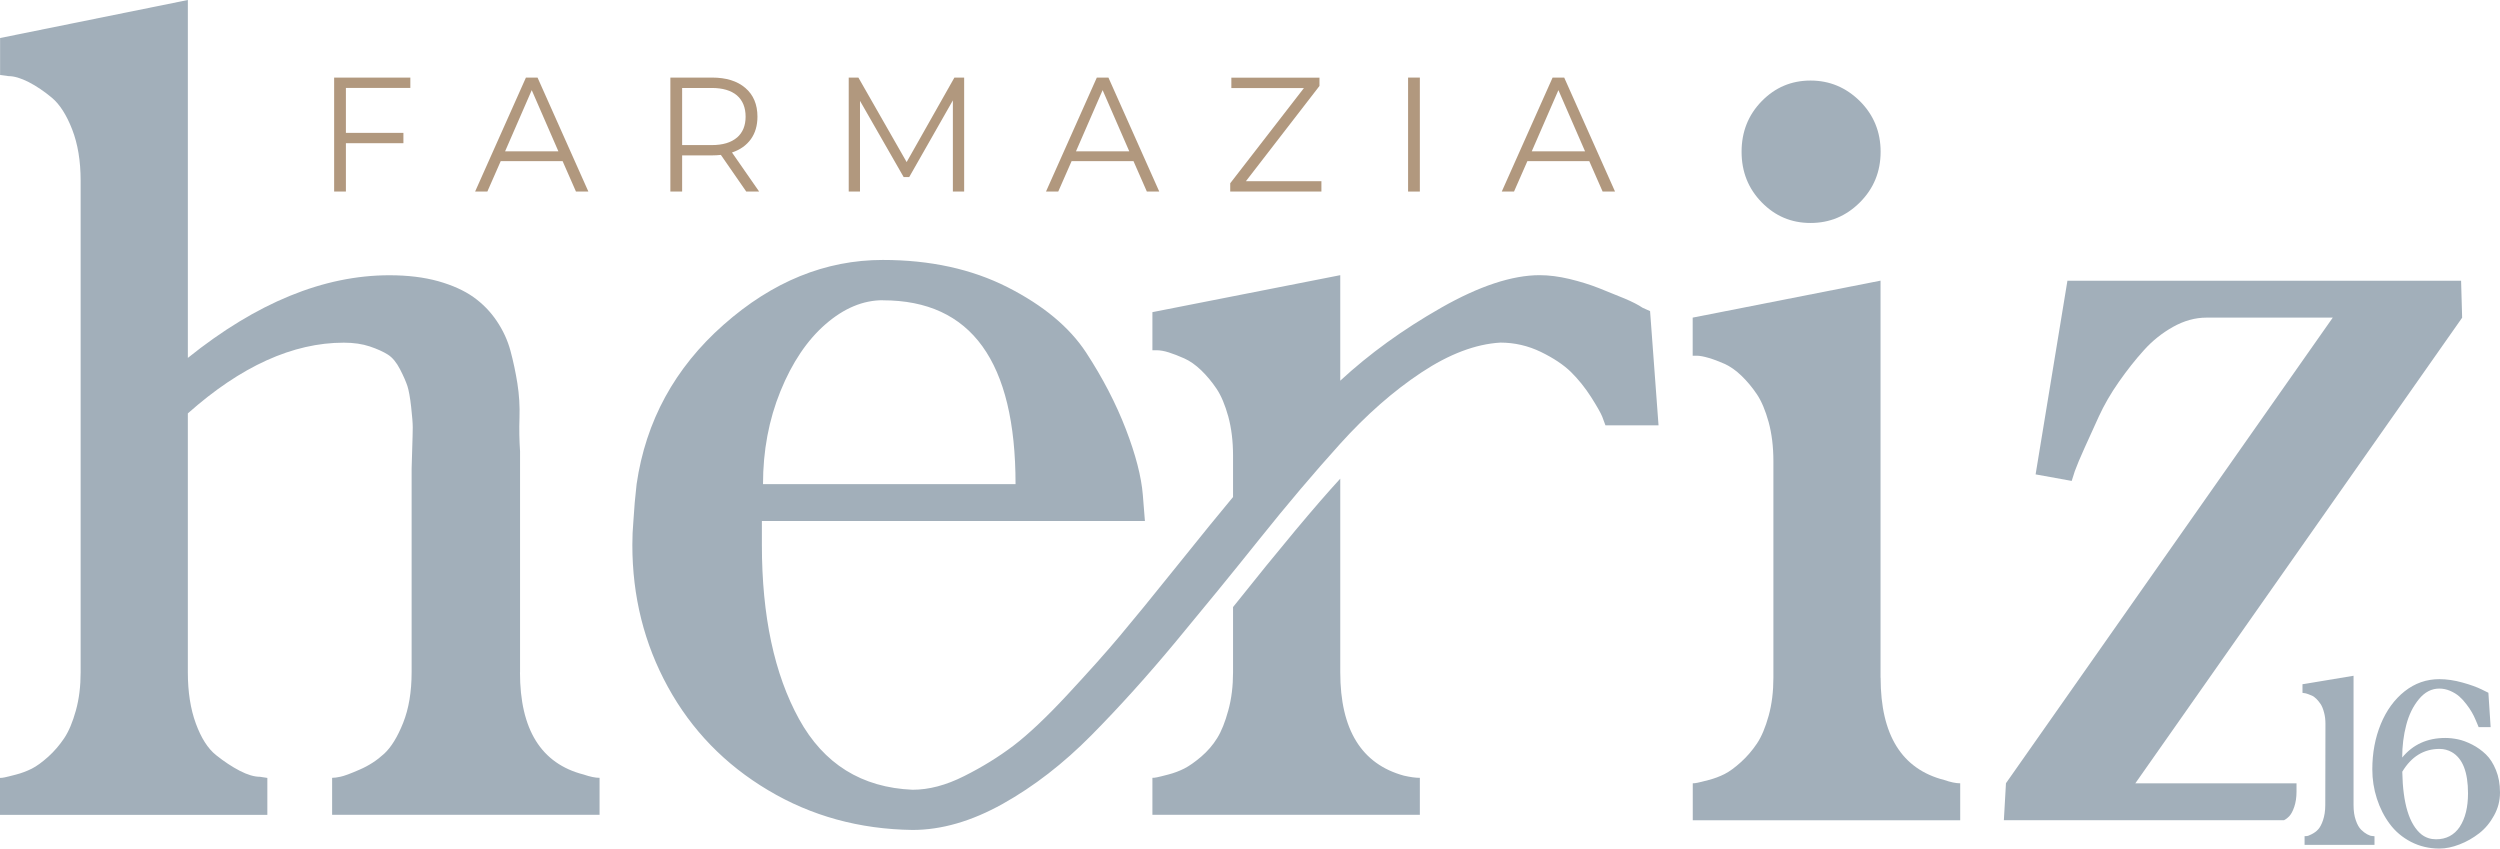 <?xml version="1.0" encoding="UTF-8"?><svg id="Capa_2" xmlns="http://www.w3.org/2000/svg" viewBox="0 0 310.35 105.35"><defs><style>.cls-1{fill:#a2afba;}.cls-2{fill:#b1987e;}</style></defs><g id="Capa_1-2"><path class="cls-2" d="m42.94,10.93v5.56h7.14v1.29h-7.14v6h-1.46v-14.15h9.46v1.29h-8Z"/><path class="cls-2" d="m69.85,20h-7.69l-1.66,3.78h-1.52l6.31-14.15h1.44l6.31,14.15h-1.54l-1.66-3.78Zm-.53-1.21l-3.31-7.6-3.31,7.6h6.62Z"/><path class="cls-2" d="m92.64,23.78l-3.15-4.55c-.35.04-.72.06-1.1.06h-3.71v4.49h-1.46v-14.15h5.17c1.76,0,3.14.43,4.14,1.29,1,.86,1.5,2.05,1.5,3.56,0,1.1-.27,2.04-.82,2.8-.55.76-1.32,1.31-2.34,1.65l3.37,4.85h-1.6Zm-1.16-6.69c.72-.62,1.08-1.49,1.08-2.61s-.36-2.02-1.08-2.64c-.72-.61-1.77-.92-3.13-.92h-3.67v7.09h3.67c1.37,0,2.41-.31,3.13-.93Z"/><path class="cls-2" d="m119.69,9.63v14.15h-1.4v-11.32l-5.42,9.52h-.69l-5.42-9.46v11.26h-1.4v-14.15h1.2l5.99,10.49,5.93-10.49h1.2Z"/><path class="cls-2" d="m140.72,20h-7.69l-1.66,3.78h-1.52l6.31-14.15h1.44l6.31,14.15h-1.54l-1.66-3.78Zm-.53-1.21l-3.31-7.6-3.31,7.6h6.62Z"/><path class="cls-2" d="m164.04,22.49v1.29h-11.32v-1.03l9.15-11.82h-9.01v-1.29h10.94v1.03l-9.13,11.82h9.36Z"/><path class="cls-2" d="m174.8,9.63h1.46v14.15h-1.46v-14.15Z"/><path class="cls-2" d="m197.3,20h-7.69l-1.66,3.78h-1.52l6.31-14.15h1.44l6.31,14.15h-1.54l-1.66-3.78Zm-.53-1.21l-3.31-7.6-3.31,7.6h6.62Z"/><path class="cls-1" d="m284.19,101.32c.23-.24.44-.63.62-1.16.18-.53.28-1.16.28-1.89,0-.27,0-.62,0-1.03h-20.01l40.57-57.8-.13-4.59h-48.87l-3.95,24.04,4.48.81.39-1.22c.26-.72.66-1.66,1.19-2.84.53-1.17,1.12-2.48,1.78-3.92.66-1.44,1.49-2.88,2.5-4.32,1.01-1.44,2.04-2.75,3.1-3.92,1.05-1.17,2.26-2.14,3.62-2.9,1.36-.76,2.74-1.15,4.15-1.15h15.68l-40.57,57.8-.26,4.59h34.78c.25-.13.47-.3.67-.51Z"/><path class="cls-1" d="m286.09,104.87v-1.07c.05,0,.14,0,.26-.01.12,0,.33-.08.62-.23s.56-.33.79-.58c.23-.24.44-.63.62-1.16.18-.53.28-1.16.28-1.89,0-.85,0-2.4.01-4.66,0-2.26.01-4.06.01-5.4,0-.51-.05-.98-.17-1.41-.11-.43-.25-.78-.41-1.03-.17-.25-.35-.48-.55-.68-.2-.2-.4-.34-.61-.42s-.39-.16-.55-.21-.29-.08-.39-.08l-.17-.03v-1.07l6.34-1.05v16.05c0,.73.09,1.37.28,1.89.18.53.4.91.65,1.16.25.25.5.44.76.58.26.14.47.21.63.21l.28.03v1.07h-8.68Z"/><path class="cls-1" d="m303.57,91.61c.5,0,1.02.06,1.56.17.54.11,1.13.33,1.76.65.63.32,1.2.73,1.71,1.22.51.49.92,1.14,1.25,1.95.33.81.5,1.73.5,2.77s-.24,1.95-.73,2.85c-.49.9-1.11,1.65-1.86,2.23-.75.58-1.57,1.05-2.44,1.38-.87.34-1.7.51-2.49.51-1.29,0-2.46-.28-3.53-.83-1.07-.56-1.94-1.29-2.63-2.22-.69-.92-1.22-1.97-1.6-3.14-.38-1.17-.57-2.38-.57-3.65,0-2.03.35-3.9,1.05-5.61.7-1.7,1.69-3.06,2.96-4.07,1.28-1.01,2.72-1.51,4.31-1.51.9,0,1.86.14,2.87.42,1.01.28,1.8.57,2.37.85l.85.42.28,4.27h-1.49c-.02-.06-.05-.14-.1-.25s-.14-.33-.28-.66c-.14-.33-.29-.65-.47-.95-.17-.3-.4-.64-.68-1-.28-.37-.57-.69-.88-.96-.31-.27-.69-.5-1.13-.69-.44-.19-.89-.28-1.35-.28-.96,0-1.8.44-2.52,1.31-.73.88-1.25,1.95-1.58,3.22-.33,1.27-.5,2.61-.5,4.03,1.34-1.62,3.12-2.43,5.35-2.43Zm1.79,11.02c.68-1.04,1.02-2.42,1.02-4.15,0-2.64-.67-4.34-2.01-5.11-.46-.26-.96-.4-1.52-.4-1.95,0-3.49.94-4.63,2.83.07,3.97.87,6.57,2.4,7.8.53.4,1.13.59,1.79.59,1.27,0,2.25-.52,2.95-1.55Z"/><path class="cls-1" d="m233.46,84.14c0,7.11,2.63,11.34,7.9,12.69.79.27,1.45.41,1.98.41v4.59h-33.2v-4.59c.17,0,.37-.02.59-.07.22-.04.68-.16,1.38-.34.7-.18,1.36-.43,1.98-.74.61-.31,1.29-.81,2.04-1.49.75-.68,1.4-1.44,1.98-2.3.57-.85,1.05-2,1.45-3.44.4-1.44.59-3.02.59-4.73v-26.87c0-1.8-.2-3.42-.59-4.86-.4-1.44-.88-2.59-1.45-3.44-.57-.85-1.21-1.62-1.91-2.3-.7-.68-1.41-1.17-2.11-1.49-.7-.31-1.36-.56-1.98-.74-.62-.18-1.1-.27-1.45-.27h-.53v-4.73l23.32-4.59v49.29Zm-2.57-59.02c-1.71,1.71-3.75,2.56-6.13,2.56s-4.39-.85-6.06-2.56c-1.67-1.71-2.5-3.8-2.5-6.28s.83-4.57,2.5-6.28c1.67-1.71,3.69-2.56,6.06-2.56s4.41.86,6.13,2.56c1.71,1.71,2.57,3.81,2.57,6.28s-.86,4.57-2.57,6.28Z"/><path class="cls-1" d="m64.55,83.46c0,7.11,2.63,11.34,7.9,12.69.79.27,1.45.41,1.98.41v4.59h-33.2v-4.59c.26,0,.61-.04,1.05-.14.44-.09,1.23-.38,2.37-.88,1.14-.49,2.15-1.15,3.03-1.96.88-.81,1.67-2.09,2.37-3.85.7-1.76,1.05-3.85,1.05-6.28v-25.25c0-.27.02-1.06.07-2.36.04-1.3.07-2.23.07-2.77s-.07-1.4-.2-2.57c-.13-1.17-.29-2.03-.46-2.57-.18-.54-.48-1.24-.92-2.09-.44-.85-.94-1.46-1.51-1.82-.57-.36-1.32-.7-2.24-1.01-.92-.31-2-.47-3.23-.47-6.32,0-12.78,2.93-19.36,8.78v32.14c0,2.43.33,4.55.99,6.35.66,1.8,1.49,3.11,2.5,3.92,1.01.81,2,1.46,2.96,1.96.97.5,1.8.74,2.5.74l.92.14v4.59H0v-4.59c.17,0,.37-.02.59-.07.22-.04.68-.16,1.38-.34.7-.18,1.36-.43,1.98-.74.61-.31,1.29-.81,2.04-1.48.75-.68,1.4-1.44,1.98-2.3.57-.85,1.05-2,1.45-3.44.4-1.44.59-3.02.59-4.73V22.42c0-2.43-.35-4.55-1.05-6.35-.7-1.8-1.54-3.11-2.5-3.92-.97-.81-1.93-1.46-2.9-1.96-.97-.49-1.8-.74-2.5-.74l-1.05-.14v-4.59L23.32,0v44.43c8.52-6.84,16.86-10.26,25.03-10.26,2.28,0,4.3.25,6.06.74,1.76.5,3.2,1.15,4.35,1.96,1.14.81,2.11,1.8,2.9,2.97.79,1.17,1.36,2.41,1.71,3.71.35,1.31.64,2.66.86,4.05.22,1.4.31,2.82.26,4.25-.05,1.44-.02,2.84.07,4.19v27.42Z"/><path class="cls-1" d="m204.84,38.62l1.05,14.18h-6.59c-.09-.27-.22-.63-.4-1.08-.18-.45-.64-1.26-1.38-2.43-.75-1.17-1.58-2.2-2.5-3.11-.92-.9-2.17-1.73-3.75-2.5-1.58-.76-3.25-1.15-5.01-1.15-3.08.18-6.35,1.42-9.81,3.71-3.47,2.3-6.83,5.25-10.08,8.85-3.25,3.6-6.59,7.54-10.01,11.82-3.42,4.28-6.9,8.53-10.41,12.76-3.51,4.23-7,8.1-10.47,11.61-3.47,3.51-7.14,6.35-11,8.51-3.87,2.16-7.6,3.24-11.2,3.24-6.59-.09-12.56-1.73-17.92-4.93-5.36-3.19-9.51-7.47-12.45-12.83-2.94-5.36-4.41-11.23-4.41-17.62,0-.99.04-1.98.13-2.97.09-1.53.22-3.06.4-4.59,1.14-7.83,4.74-14.43,10.8-19.78,6.06-5.36,12.65-8.04,19.76-8.04,5.88,0,11.04,1.13,15.48,3.38,4.43,2.25,7.68,4.95,9.75,8.1,2.06,3.15,3.71,6.33,4.94,9.52,1.23,3.2,1.93,5.92,2.11,8.17l.26,3.24h-47.55v2.97c0,8.82,1.54,16.03,4.61,21.61,3.07,5.58,7.77,8.51,14.1,8.78,2.02,0,4.15-.56,6.39-1.69,2.24-1.12,4.28-2.38,6.13-3.78,1.84-1.4,4.08-3.51,6.72-6.35,2.63-2.84,4.79-5.24,6.45-7.23,1.67-1.98,4.04-4.88,7.11-8.71,3.07-3.83,5.4-6.69,6.98-8.58v-5.13c0-1.8-.2-3.42-.59-4.86-.4-1.44-.88-2.59-1.45-3.44-.57-.85-1.21-1.62-1.91-2.3-.7-.67-1.41-1.17-2.11-1.48-.7-.31-1.34-.56-1.91-.74-.57-.18-1.08-.27-1.51-.27h-.53v-4.73l23.32-4.59v13.1c3.6-3.33,7.77-6.35,12.51-9.05,4.74-2.7,8.83-4.05,12.25-4.05,1.14,0,2.37.16,3.69.47,1.32.32,2.55.7,3.69,1.15,1.14.45,2.19.88,3.16,1.28.97.41,1.71.79,2.24,1.15l.92.41Zm-95.24-1.35c-2.46,0-4.83.99-7.11,2.97-2.28,1.98-4.15,4.75-5.6,8.31-1.45,3.56-2.17,7.41-2.17,11.55h31.35c0-15.21-5.49-22.82-16.47-22.82Zm56.78,46.19c0,7.11,2.63,11.39,7.9,12.83.79.18,1.45.27,1.98.27v4.59h-33.2v-4.59c.18,0,.37-.02.59-.07.22-.04.68-.16,1.38-.34.7-.18,1.36-.43,1.98-.74.61-.31,1.32-.81,2.11-1.48.79-.68,1.45-1.44,1.98-2.3.53-.85.99-2,1.38-3.44.4-1.44.59-3.02.59-4.73v-8.1c5.88-7.38,10.32-12.69,13.31-15.94v24.04Z"/></g></svg>